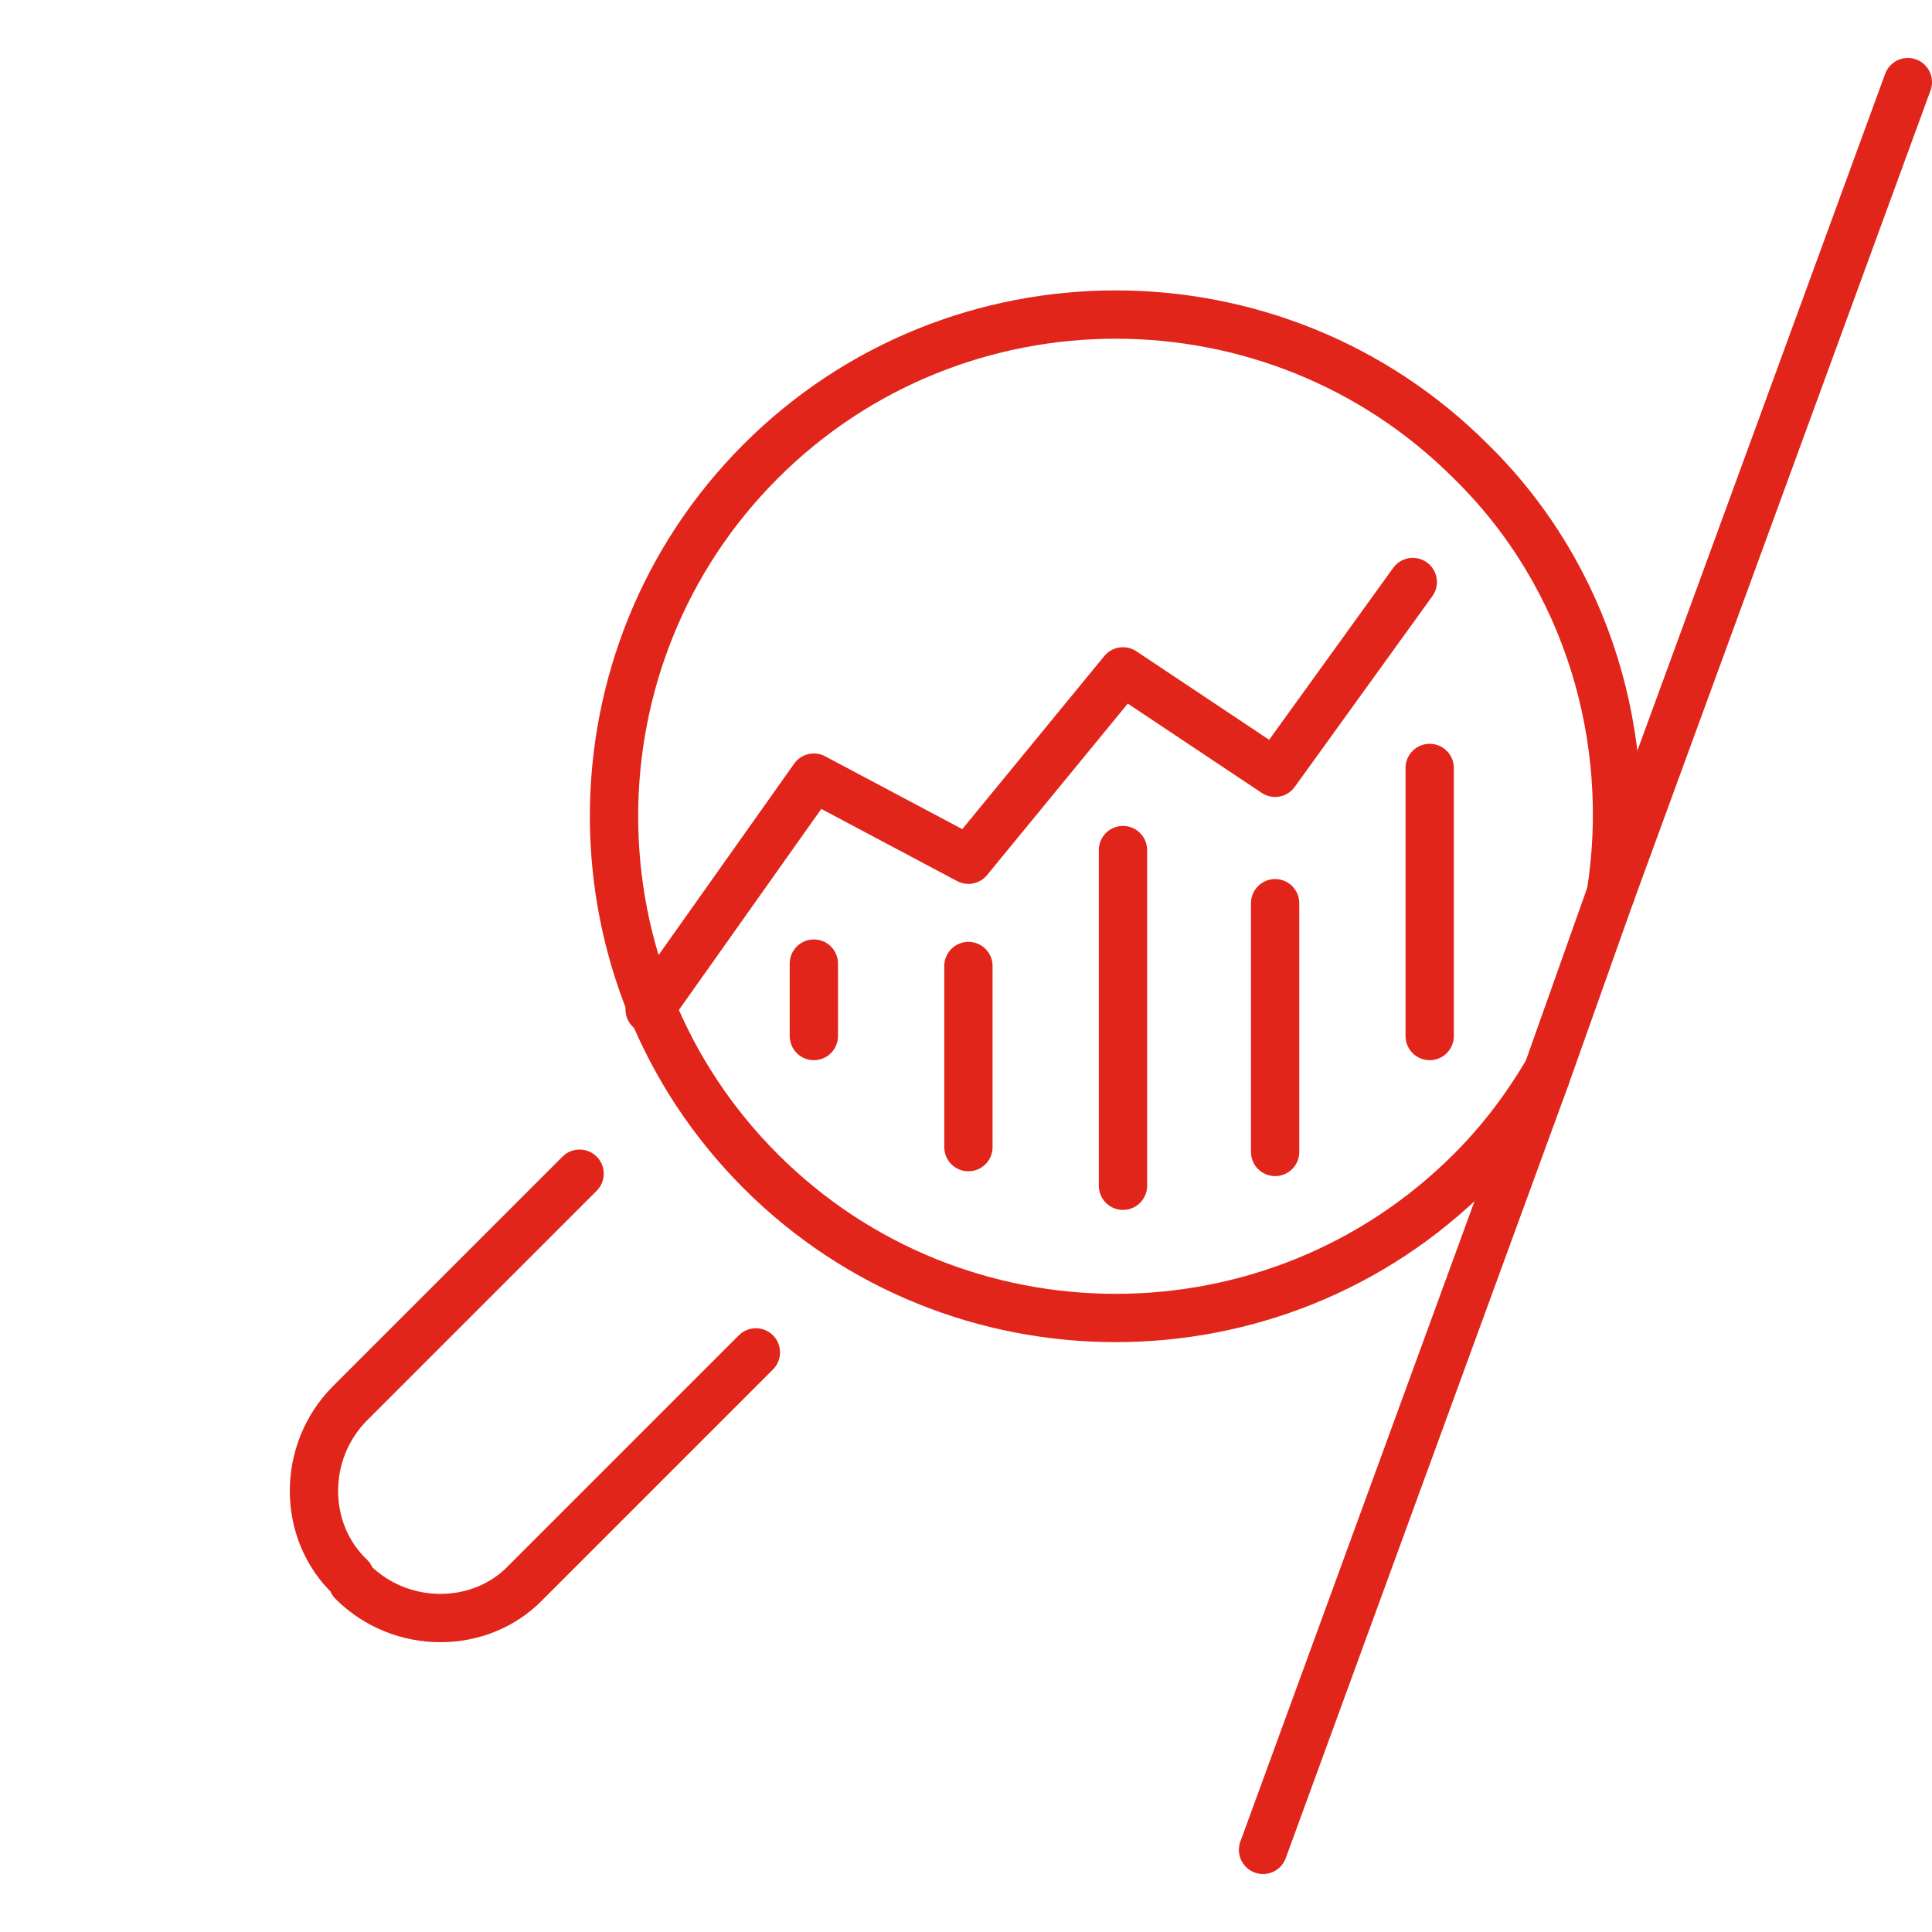 <?xml version="1.0" encoding="utf-8"?>
<!-- Generator: Adobe Illustrator 28.0.0, SVG Export Plug-In . SVG Version: 6.00 Build 0)  -->
<svg version="1.1" id="Calque_1" xmlns="http://www.w3.org/2000/svg" xmlns:xlink="http://www.w3.org/1999/xlink" x="0px" y="0px"
	 viewBox="0 0 80 80" style="enable-background:new 0 0 80 80;" xml:space="preserve">
<style type="text/css">
	.st0{fill:none;stroke:#E1251B;stroke-width:2;stroke-linecap:round;stroke-linejoin:round;stroke-miterlimit:10;}
</style>
<g>
	<g>
		<line class="st0" x1="66.7" y1="37" x2="64" y2="44.6"/>
		<line class="st0" x1="79" y1="3.4" x2="66.7" y2="37"/>
		<line class="st0" x1="64" y1="44.6" x2="52.3" y2="76.6"/>
		<path class="st0" d="M66.7,37c1-6.3-0.9-13.1-5.8-17.9c-8.1-8.1-21.3-8.1-29.4,0c-8.1,8.1-8.1,21.3,0,29.4
			c8.1,8.1,21.3,8.1,29.4,0c1.2-1.2,2.2-2.5,3.1-4"/>
	</g>
	<path class="st0" d="M24,48.6l-9.5,9.5c-2,2-2,5.3,0,7.2l0.1,0.2c2,2,5.3,2,7.2,0l9.5-9.5"/>
	<g>
		<polyline class="st0" points="26.9,41.8 33.7,32.2 40.1,35.6 46.5,27.8 52.8,32 58.5,24.1 		"/>
		<line class="st0" x1="33.7" y1="39.9" x2="33.7" y2="42.9"/>
		<line class="st0" x1="40.1" y1="40" x2="40.1" y2="47.5"/>
		<line class="st0" x1="46.5" y1="35.2" x2="46.5" y2="49.1"/>
		<line class="st0" x1="52.8" y1="37.4" x2="52.8" y2="47.7"/>
		<line class="st0" x1="59.2" y1="31.8" x2="59.2" y2="42.9"/>
	</g>
</g>
</svg>
